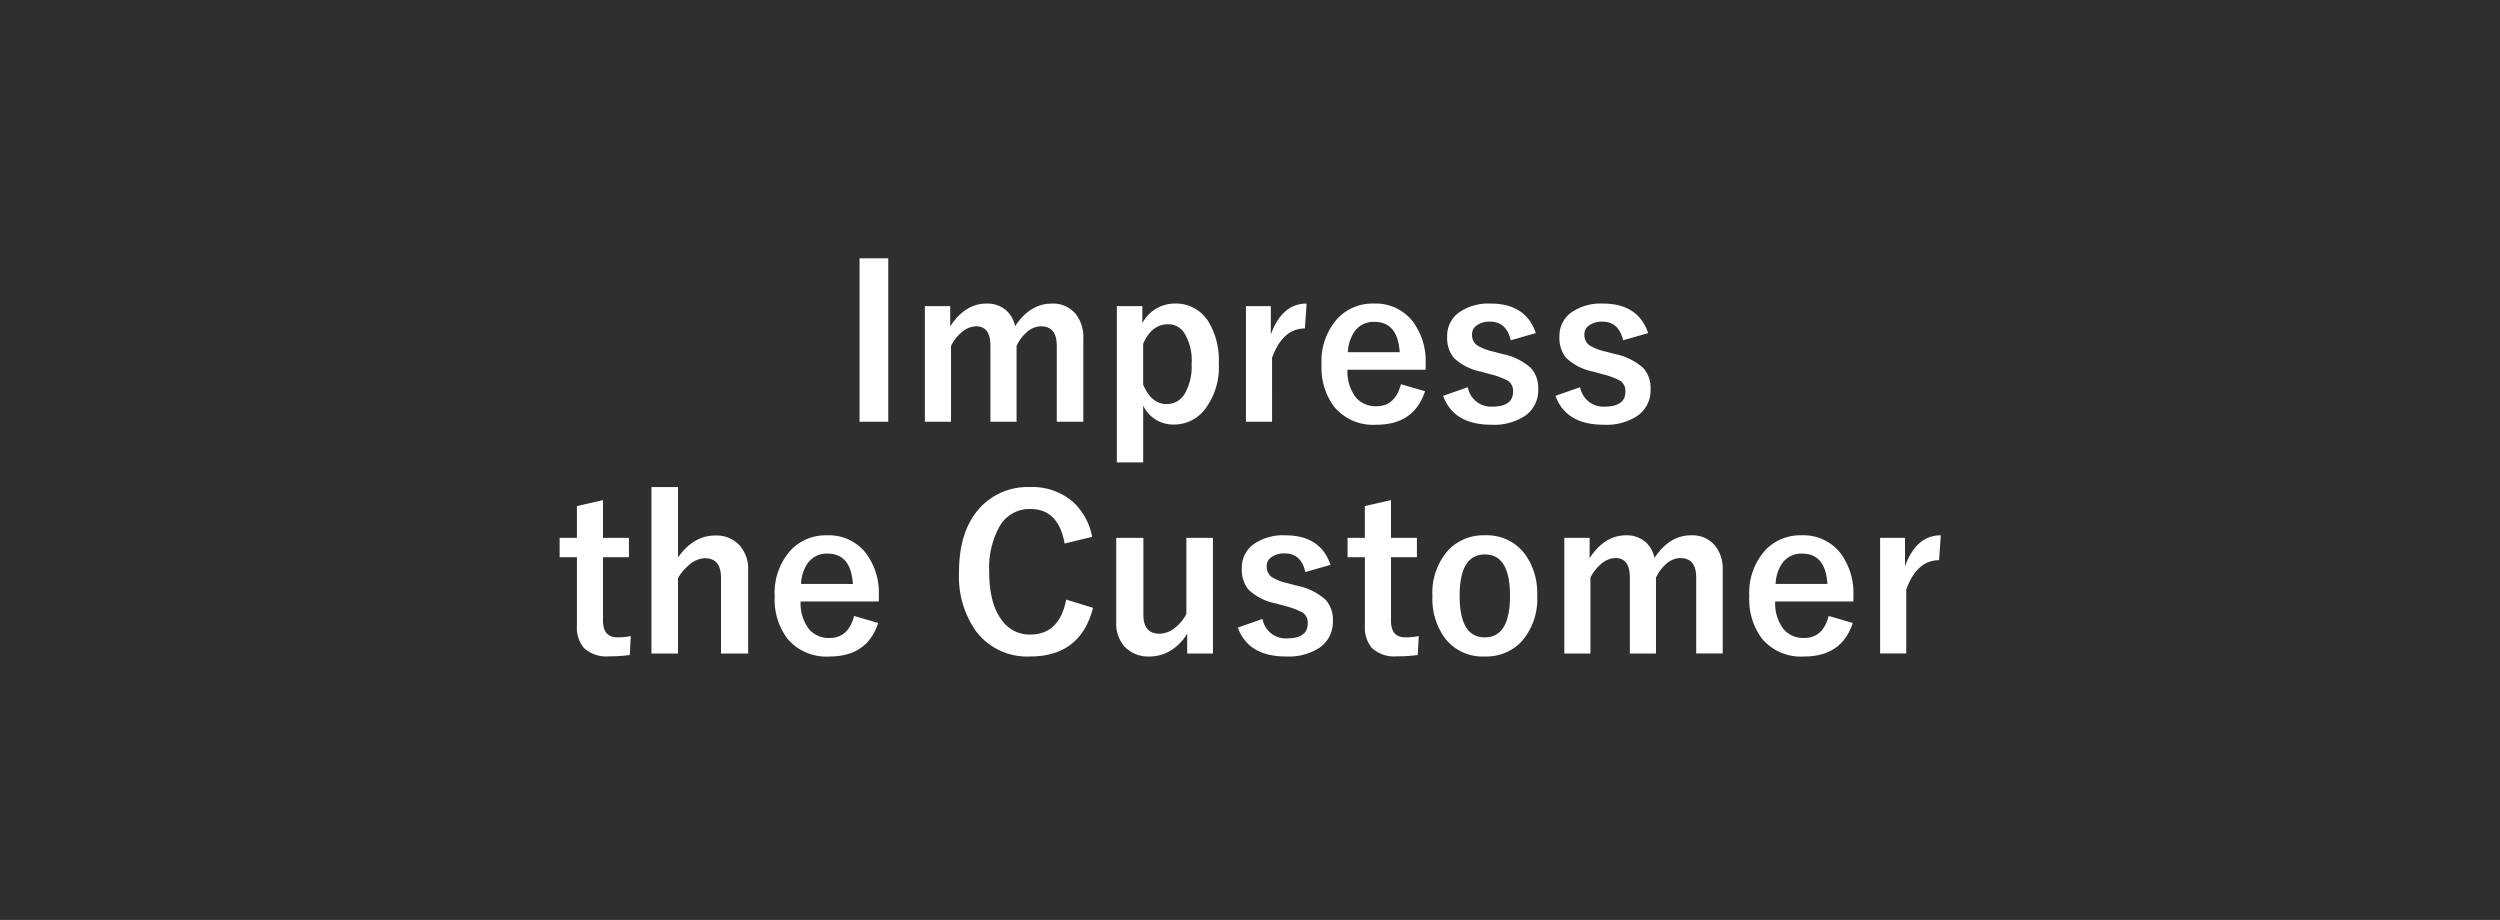 <?xml version="1.0" encoding="UTF-8"?>
<svg xmlns="http://www.w3.org/2000/svg" width="356" height="131" viewBox="0 0 356 131">
  <g id="グループ_3521" data-name="グループ 3521" transform="translate(13445 11111)">
    <rect id="NoPath_-_コピー_12_" data-name="NoPath - コピー (12)" width="356" height="131" transform="translate(-13445 -11111)" fill="#2f2f2f"></rect>
    <path id="パス_2197" data-name="パス 2197" d="M-51.511-23.218V.059H-55.6V-23.218Zm8.818,6.812v2.886q2.109-3.252,5.186-3.252a4.081,4.081,0,0,1,2.827,1,4.173,4.173,0,0,1,1.23,2.227q2.124-3.223,5.215-3.223a4.173,4.173,0,0,1,3.4,1.465,5.233,5.233,0,0,1,1.1,3.486V.059h-3.779V-10.767q0-2.769-2.285-2.769a3.111,3.111,0,0,0-2.036.879,5.789,5.789,0,0,0-1.406,1.919V.059h-3.721V-10.767q0-2.769-2.036-2.769a3.262,3.262,0,0,0-2.08.864,5.962,5.962,0,0,0-1.494,1.934V.059H-46.3V-16.406Zm27.363,0v2.432a5.21,5.21,0,0,1,4.614-2.8,5.433,5.433,0,0,1,4.7,2.417A10.482,10.482,0,0,1-4.446-8.276,9.836,9.836,0,0,1-6.584-1.509,5.533,5.533,0,0,1-10.891.454a4.7,4.7,0,0,1-4.321-2.71v8.1h-3.75V-16.406Zm.117,5.361v5.83q1.187,2.754,3.325,2.754A2.957,2.957,0,0,0-9.236-4.028a7.914,7.914,0,0,0,.923-4.16,7.463,7.463,0,0,0-1.1-4.482,2.689,2.689,0,0,0-2.256-1.157Q-14-13.828-15.212-11.045ZM8.064-16.772l-.249,3.545q-3.149,0-4.673,4.175V.059H-.579V-16.406H2.966v4.043Q4.563-16.772,8.064-16.772ZM25.012-7.354H13.879a6.049,6.049,0,0,0,1.2,3.955,3.676,3.676,0,0,0,2.944,1.245q2.651,0,3.472-3.135l3.428,1Q23.372.483,17.981.483A7.236,7.236,0,0,1,11.99-2.065a9.272,9.272,0,0,1-1.8-6.006,9.057,9.057,0,0,1,2.344-6.65,6.864,6.864,0,0,1,5.127-2.051,6.668,6.668,0,0,1,5.508,2.534A9.472,9.472,0,0,1,25.012-8.13Zm-3.691-2.49q-.278-4.321-3.6-4.321a3.3,3.3,0,0,0-2.8,1.318,5.541,5.541,0,0,0-.981,3ZM40.7-12.568l-3.574,1.025q-.615-2.651-2.93-2.651a3.041,3.041,0,0,0-1.978.586,1.445,1.445,0,0,0-.6,1.187,1.845,1.845,0,0,0,.659,1.553,7.012,7.012,0,0,0,2.271.908l1.377.366a8.5,8.5,0,0,1,4.116,2.036,4.26,4.26,0,0,1,1,2.974,4.4,4.4,0,0,1-1.89,3.809A8.011,8.011,0,0,1,34.373.483Q29,.483,27.5-3.633l3.516-1.23A3.349,3.349,0,0,0,34.46-2.095q3,0,3-2.124a1.734,1.734,0,0,0-.7-1.538,10.575,10.575,0,0,0-2.476-.937l-1.377-.381A7.763,7.763,0,0,1,29-9.067a4.513,4.513,0,0,1-.923-3.018,4.082,4.082,0,0,1,1.8-3.5,7.36,7.36,0,0,1,4.38-1.187Q39.28-16.772,40.7-12.568Zm16,0-3.574,1.025q-.615-2.651-2.93-2.651a3.041,3.041,0,0,0-1.978.586,1.445,1.445,0,0,0-.6,1.187,1.845,1.845,0,0,0,.659,1.553,7.012,7.012,0,0,0,2.271.908l1.377.366a8.5,8.5,0,0,1,4.116,2.036,4.26,4.26,0,0,1,1,2.974,4.4,4.4,0,0,1-1.89,3.809A8.011,8.011,0,0,1,50.369.483q-5.376,0-6.87-4.116l3.516-1.23a3.349,3.349,0,0,0,3.442,2.769q3,0,3-2.124a1.734,1.734,0,0,0-.7-1.538,10.575,10.575,0,0,0-2.476-.937L48.9-7.075a7.763,7.763,0,0,1-3.911-1.992,4.513,4.513,0,0,1-.923-3.018,4.082,4.082,0,0,1,1.8-3.5,7.36,7.36,0,0,1,4.38-1.187Q55.276-16.772,56.7-12.568ZM-92.131,11.218v5.376h3.691v2.754h-3.691v9.038q0,2.373,2.036,2.373a8.558,8.558,0,0,0,1.919-.19l-.146,2.7a19.761,19.761,0,0,1-2.944.19,4.686,4.686,0,0,1-3.6-1.2,4.555,4.555,0,0,1-.981-3.179V19.348h-2.461V16.594h2.461V12.067Zm10.679-1.86v10.02q2.212-3.12,5.288-3.12a4.482,4.482,0,0,1,3.53,1.45,5.031,5.031,0,0,1,1.172,3.472v11.88H-75.33v-10.8q0-2.769-2.285-2.769a3.53,3.53,0,0,0-2.168.879,7,7,0,0,0-1.67,1.948V33.059h-3.779V9.357Zm28.594,16.289H-63.992a6.049,6.049,0,0,0,1.2,3.955,3.676,3.676,0,0,0,2.944,1.245q2.651,0,3.472-3.135l3.428,1q-1.553,4.775-6.943,4.775a7.236,7.236,0,0,1-5.991-2.549,9.272,9.272,0,0,1-1.8-6.006,9.057,9.057,0,0,1,2.344-6.65,6.864,6.864,0,0,1,5.127-2.051A6.668,6.668,0,0,1-54.7,18.762a9.472,9.472,0,0,1,1.846,6.108Zm-3.691-2.49q-.278-4.321-3.6-4.321a3.3,3.3,0,0,0-2.8,1.318,5.541,5.541,0,0,0-.981,3Zm34.072-6.709L-26.4,17.4q-.864-4.922-4.893-4.922a4.892,4.892,0,0,0-4.409,2.549,12.182,12.182,0,0,0-1.436,6.387q0,4.6,1.86,6.987A4.832,4.832,0,0,0-31.3,30.363q4.16,0,5.127-4.98l3.823,1.172q-1.787,6.929-8.979,6.929a9.115,9.115,0,0,1-7.661-3.56,13.523,13.523,0,0,1-2.446-8.467q0-6.079,3.164-9.346a9.261,9.261,0,0,1,6.943-2.754A8.839,8.839,0,0,1-25.173,11.5,9.037,9.037,0,0,1-22.478,16.447Zm17.2.146V33.059H-8.943V30.217a6.8,6.8,0,0,1-2.476,2.49,5.66,5.66,0,0,1-2.871.776,4.649,4.649,0,0,1-3.545-1.377A4.907,4.907,0,0,1-19.05,28.62V16.594h3.867V27.536q0,2.71,2.314,2.71a3.641,3.641,0,0,0,2.256-.908A5.853,5.853,0,0,0-9.06,27.419V16.594Zm16.743,3.838L7.888,21.457q-.615-2.651-2.93-2.651a3.041,3.041,0,0,0-1.978.586,1.445,1.445,0,0,0-.6,1.187,1.845,1.845,0,0,0,.659,1.553,7.012,7.012,0,0,0,2.271.908l1.377.366A8.5,8.5,0,0,1,10.8,25.441a4.26,4.26,0,0,1,1,2.974,4.4,4.4,0,0,1-1.89,3.809,8.011,8.011,0,0,1-4.775,1.26q-5.376,0-6.87-4.116l3.516-1.23a3.349,3.349,0,0,0,3.442,2.769q3,0,3-2.124a1.734,1.734,0,0,0-.7-1.538,10.575,10.575,0,0,0-2.476-.937l-1.377-.381A7.763,7.763,0,0,1-.242,23.933a4.513,4.513,0,0,1-.923-3.018,4.082,4.082,0,0,1,1.8-3.5,7.36,7.36,0,0,1,4.38-1.187Q10.042,16.228,11.462,20.432Zm8.613-9.214v5.376h3.691v2.754H20.076v9.038q0,2.373,2.036,2.373a8.558,8.558,0,0,0,1.919-.19l-.146,2.7a19.761,19.761,0,0,1-2.944.19,4.686,4.686,0,0,1-3.6-1.2,4.555,4.555,0,0,1-.981-3.179V19.348H13.894V16.594h2.461V12.067Zm13.374,5.01a6.771,6.771,0,0,1,5.64,2.593,9.434,9.434,0,0,1,1.8,5.991,9.1,9.1,0,0,1-2.314,6.636,6.9,6.9,0,0,1-5.156,2.036,6.762,6.762,0,0,1-5.654-2.593A9.449,9.449,0,0,1,25.979,24.9a9.1,9.1,0,0,1,2.329-6.636A6.908,6.908,0,0,1,33.45,16.228Zm0,2.725q-3.6,0-3.6,5.889,0,5.918,3.574,5.918,3.6,0,3.6-5.918Q37.024,18.952,33.45,18.952Zm14.912-2.358v2.886q2.109-3.252,5.186-3.252a4.081,4.081,0,0,1,2.827,1A4.173,4.173,0,0,1,57.6,19.45q2.124-3.223,5.215-3.223a4.173,4.173,0,0,1,3.4,1.465,5.233,5.233,0,0,1,1.1,3.486v11.88H63.538V22.233q0-2.769-2.285-2.769a3.111,3.111,0,0,0-2.036.879,5.789,5.789,0,0,0-1.406,1.919v10.8H54.089V22.233q0-2.769-2.036-2.769a3.262,3.262,0,0,0-2.08.864,5.962,5.962,0,0,0-1.494,1.934v10.8H44.758V16.594ZM85.92,25.646H74.788a6.049,6.049,0,0,0,1.2,3.955,3.676,3.676,0,0,0,2.944,1.245q2.651,0,3.472-3.135l3.428,1q-1.553,4.775-6.943,4.775A7.236,7.236,0,0,1,72.9,30.935a9.272,9.272,0,0,1-1.8-6.006,9.057,9.057,0,0,1,2.344-6.65,6.864,6.864,0,0,1,5.127-2.051,6.668,6.668,0,0,1,5.508,2.534A9.472,9.472,0,0,1,85.92,24.87Zm-3.691-2.49q-.278-4.321-3.6-4.321a3.3,3.3,0,0,0-2.8,1.318,5.541,5.541,0,0,0-.981,3Zm16.143-6.929-.249,3.545q-3.149,0-4.673,4.175v9.111H89.729V16.594h3.545v4.043Q94.871,16.228,98.372,16.228Z" transform="translate(-13267 -11051)" fill="#fff"></path>
  </g>
</svg>
